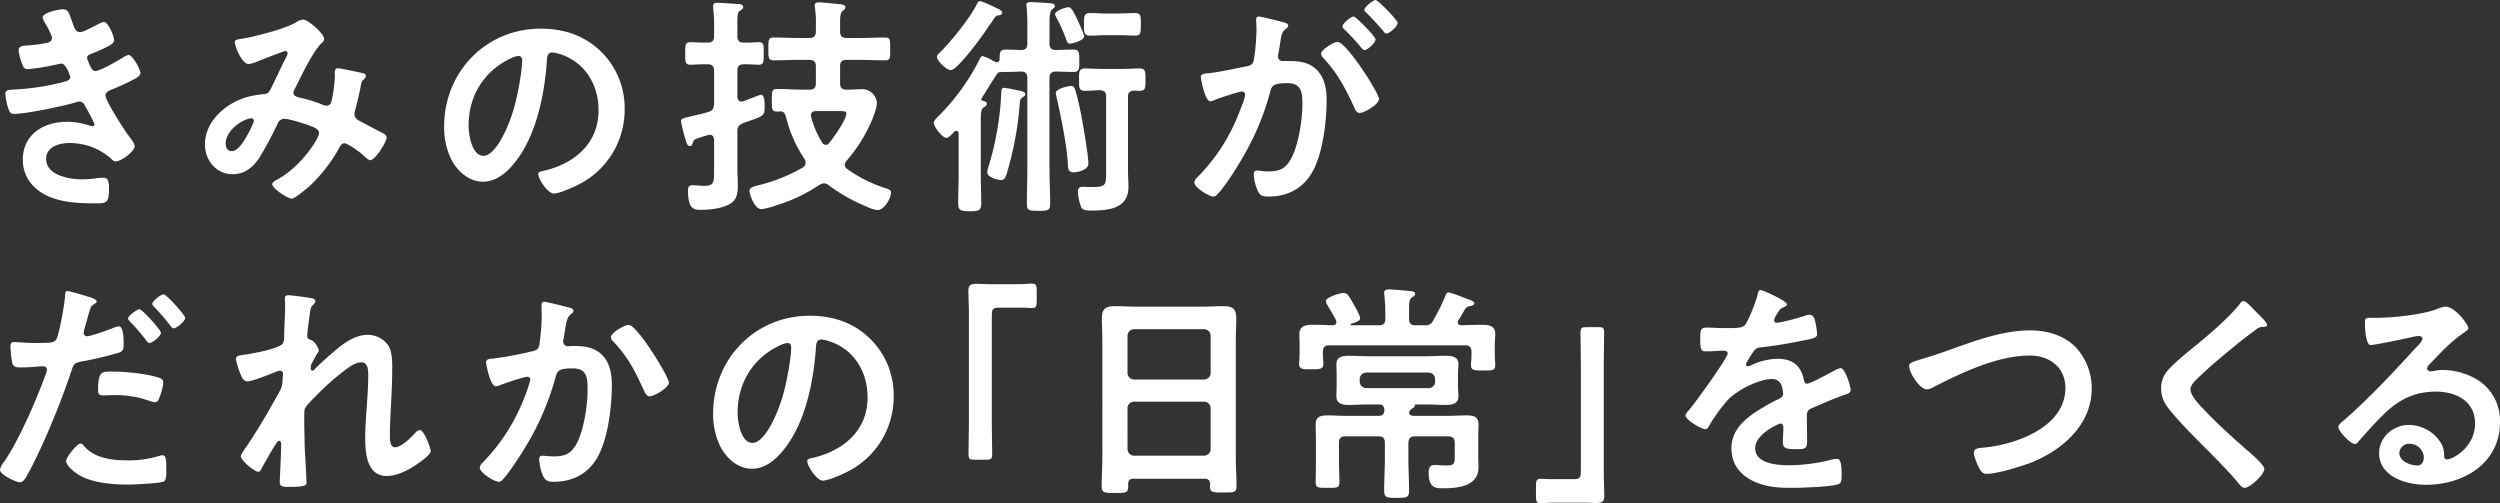 <svg id="Group_56587" data-name="Group 56587" xmlns="http://www.w3.org/2000/svg" xmlns:xlink="http://www.w3.org/1999/xlink" width="923.123" height="185.81" viewBox="0 0 923.123 185.81">
  <rect x="0" y="0" width="923.123" height="185.81" fill="#333333" stroke="none"/>
  <defs>
    <clipPath id="clip-path">
      <rect id="Rectangle_17559" data-name="Rectangle 17559" width="923.123" height="185.81" fill="none"/>
    </clipPath>
  </defs>
  <g id="Group_56589" data-name="Group 56589" clip-path="url(#clip-path)">
    <path class="text" id="Path_252764" data-name="Path 252764" d="M26.66,8.084c.687,1.979,1.2,3.784,2.924,3.784,1.2,0,5.332-2.236,6.621-2.924a7.54,7.54,0,0,1,2.15-.86c1.548,0,3.784,5.246,3.784,6.708,0,1.032-1.032,1.548-1.805,2.064a57.352,57.352,0,0,1-6.193,2.838c-.86.344-1.977.6-1.977,1.72a3.273,3.273,0,0,0,.43,1.29c.945,2.408,1.547,3.526,2.58,3.526,1.805,0,8.427-3.87,10.233-4.988a5,5,0,0,1,2.064-.946c1.462,0,4.386,5.332,4.386,6.622s-1.892,2.063-3.612,3.01c-2.235,1.118-4.558,2.15-6.88,3.095-1.031.431-2.408.861-2.408,2.323,0,1.891,7.139,12.985,8.686,14.964.688.946,2.064,2.58,2.064,3.7,0,1.977-5.074,5.59-6.966,5.59a1.8,1.8,0,0,1-1.376-.689,22.964,22.964,0,0,0-15.824-6.1c-3.611,0-8.514,1.376-8.514,5.847,0,6.192,8.773,7.569,13.416,7.569a35.943,35.943,0,0,0,5.246-.431,22.736,22.736,0,0,1,2.494-.172c1.72,0,2.065,1.462,2.065,3.956,0,5.332-.86,5.5-4.9,5.5-5.59,0-11.352-.172-16.6-2.236C12.728,70.52,8.428,65.7,8.428,58.995c0-9.374,7.654-14.017,16.339-14.017a26.052,26.052,0,0,1,8.514,1.461,3.062,3.062,0,0,0,.86.172.771.771,0,0,0,.775-.773,63.9,63.9,0,0,0-3.269-6.278c-.515-1.033-1.032-2.064-2.321-2.064a2.751,2.751,0,0,0-1.2.258c-4.471,1.376-18.489,4.3-22.875,4.3-1.462,0-1.807-.861-2.236-2.151a21.8,21.8,0,0,1-1.032-5.245c0-1.635,1.547-1.462,3.784-1.635A88.416,88.416,0,0,0,24.08,30.1c.859-.258,1.892-.688,1.892-1.634,0-.172-1.548-4.988-3.269-4.988-.43,0-2.064.43-2.666.516a79.856,79.856,0,0,1-9.8,1.548c-1.118,0-1.463-.516-1.892-1.462a20.855,20.855,0,0,1-1.462-5.5c0-1.805,2.236-1.72,3.44-1.805a53.677,53.677,0,0,0,6.621-.861c1.118-.172,2.237-.6,2.237-1.977,0-.861-1.893-4.387-2.409-5.246A6.547,6.547,0,0,1,15.738,6.45c0-1.8,6.02-3.01,7.482-3.01,2.063,0,2.235,1.376,3.44,4.644" fill="#fff"/>
    <path class="text" id="Path_252765" data-name="Path 252765" d="M119.712,14.363a2.185,2.185,0,0,1-.86,1.462c-3.44,3.267-7.655,12.384-9.976,16.941a3.327,3.327,0,0,0-.517,1.462c0,1.548,1.721,1.634,4.731,2.408a53.24,53.24,0,0,1,5.933,1.978,4.109,4.109,0,0,0,1.463.43c1.289,0,1.719-.86,1.978-1.892a54.168,54.168,0,0,0,1.2-9.029c0-.43-.086-.861-.086-1.29,0-.861.258-1.634,1.289-1.634.689,0,7.654,1.462,8.687,1.719.6.086,1.548.344,1.548,1.119,0,.6-.688,1.2-1.376,1.891a7.674,7.674,0,0,0-.6,2.237c-.516,2.752-1.2,5.5-1.892,8.169a6.151,6.151,0,0,0-.343,1.72c0,1.376.86,2.064,1.977,2.666,1.721.86,6.794,3.612,8,4.214.774.344,1.893.86,1.893,1.892,0,1.634-4.3,8.341-6.021,8.341-.6,0-1.891-1.117-2.58-1.805-1.118-1.118-5.761-4.472-6.966-4.472-.945,0-1.376.774-1.805,1.462A57.112,57.112,0,0,1,114.208,68.8c-1.032.861-5.332,4.559-6.536,4.559-1.29,0-7.138-3.7-7.138-5.332,0-.775,1.118-1.29,1.634-1.634C111.111,61.748,117.82,51,117.82,49.278c0-1.548-1.377-2.15-4.558-3.268-1.72-.6-6.622-2.15-8.256-2.15a2.691,2.691,0,0,0-2.494,1.807,139.649,139.649,0,0,1-6.88,12.813c-2.407,3.439-5.331,5.848-9.718,5.848-6.105,0-10.233-5.161-10.233-11.008,0-9.029,8.513-15.909,16.769-17.8a46.441,46.441,0,0,1,4.988-.773c1.634-.086,2.064-1.033,2.666-2.151,1.892-3.87,3.7-7.826,5.675-11.7a2.278,2.278,0,0,0,.431-1.2.879.879,0,0,0-.946-.861c-.258,0-7.224,2.667-10.062,3.785a12.577,12.577,0,0,1-3.354,1.032c-2.666,0-5.159-6.88-5.159-8s1.29-1.118,2.837-1.376c4.73-.775,15.738-3.612,19.78-6.021a5.612,5.612,0,0,1,2.666-1.031c1.719,0,7.74,5.245,7.74,7.138M92.794,43.688c-2.407,0-9.46,3.956-9.46,9.374,0,1.462.689,2.752,2.236,2.752,2.58,0,4.989-4.558,6.106-6.536.43-.774,2.064-3.956,2.064-4.644a.9.9,0,0,0-.946-.946" fill="#fff"/>
    <path class="text" id="Path_252766" data-name="Path 252766" d="M221.965,19.092a29.089,29.089,0,0,1,8.686,21.156,30.9,30.9,0,0,1-16.77,27.777c-1.977,1.033-7.309,3.44-9.373,3.44-2.236,0-5.762-5.332-5.762-7.224,0-.86,1.289-1.032,2.15-1.2,11.265-2.666,20.124-10.061,20.124-22.359,0-9.2-4.817-17.458-13.76-20.554a15.014,15.014,0,0,0-3.269-.774c-1.977,0-1.977,1.892-2.063,3.354-.946,12.556-3.956,27.863-12.212,37.753-2.838,3.441-6.622,6.622-11.352,6.622-5.246,0-9.373-3.784-11.7-8.17A26.955,26.955,0,0,1,164,46.7c0-20.123,15.4-36.119,35.69-36.119,8.427,0,16.168,2.494,22.273,8.514m-33.453,2.494c-9.8,4.644-15.48,13.846-15.48,24.768,0,3.181,1.119,11.179,5.5,11.179,4.3,0,9.118-9.8,11.525-18.575,1.118-4.128,2.752-12.643,2.752-16.769,0-.861-.43-1.549-1.376-1.549a9.665,9.665,0,0,0-2.924.946" fill="#fff"/>
    <path class="text" id="Path_252767" data-name="Path 252767" d="M272.275,48.676v13.5c0,2.063.172,4.128.172,6.191,0,2.58-.258,5.246-2.58,6.708-2.838,1.892-7.825,2.409-11.18,2.409-2.924,0-4.643-.775-4.643-7.311,0-1.2.43-1.806,1.719-1.806.947,0,2.666.258,4.3.258,3.7,0,3.611-1.548,3.611-5.676V51.6c-.086-.947-.429-1.806-1.548-1.806-.257,0-.516.086-.688.086-.945.258-1.719.516-2.321.688-2.666.86-2.838.86-3.269,2.064-.172.688-.43,1.29-1.117,1.29-.946,0-1.2-1.032-1.893-3.354a55.8,55.8,0,0,1-1.375-5.762c0-.946.516-1.118,3.87-1.892,1.461-.345,3.439-.774,6.191-1.549,1.635-.515,1.978-1.29,2.15-2.923v-12.3c0-1.72-.773-2.408-2.408-2.408h-1.2c-2.064,0-4.215.172-5.16.172-1.979,0-1.893-1.29-1.893-4.213s-.086-4.128,1.979-4.128c1.031,0,2.924.171,5.074.171h1.2c1.635,0,2.408-.688,2.408-2.408V9.718a43.953,43.953,0,0,0-.343-6.707V2.236c0-1.118.773-1.2,1.633-1.2,1.462,0,5.59.344,7.224.43.688,0,2.236.086,2.236,1.118,0,.775-.687,1.032-1.2,1.376-.86.6-.946,1.634-.946,4.214v5.16c0,1.72.688,2.408,2.408,2.408h.861c1.977,0,3.7-.171,4.557-.171,2.065,0,1.893,1.2,1.893,4.128,0,2.837.172,4.213-1.893,4.213-.6,0-2.752-.172-4.557-.172h-.861c-1.72,0-2.408.688-2.408,2.408V35.69c.086.946.431,1.806,1.463,1.806.258,0,.43-.086.687-.086.258-.087.86-.344,1.548-.6,1.806-.688,4.644-1.806,4.988-1.806,1.376,0,1.376,2.924,1.376,3.87v.258c0,3.87-.085,3.525-8,6.363-1.633.775-2.064,1.376-2.064,3.183m14.534,27.089a26.826,26.826,0,0,1-5.59,1.463c-2.666,0-4.471-5.591-4.471-6.622,0-1.548,1.891-1.807,3.439-2.237a60.748,60.748,0,0,0,16.254-6.536,1.955,1.955,0,0,0,1.032-1.72,3.166,3.166,0,0,0-.43-1.461,47.552,47.552,0,0,1-6.793-15.394c-.345-1.2-.689-2.064-2.065-2.15a6.092,6.092,0,0,1-1.2.086c-2.063,0-1.978-1.032-1.978-4.128,0-3.268-.085-4.214,1.978-4.214,3.182,0,6.45.258,9.632.258h2.236c1.634,0,2.408-.688,2.408-2.408V24.51c0-1.72-.774-2.408-2.408-2.408h-4.042c-3.01,0-6.106.173-9.116.173-2.064,0-1.978-1.119-1.978-4.215,0-3.182-.086-4.214,1.978-4.214,3.01,0,6.106.173,9.116.173h4.042c1.634,0,2.408-.689,2.408-2.408V8.859a33.376,33.376,0,0,0-.344-5.934c0-.259-.086-.6-.086-.86,0-1.033.688-1.2,1.548-1.2.946,0,7.224.6,8.341.774.6.086,1.462.258,1.462,1.117,0,.517-.429.775-1.031,1.29-.86.689-.946,2.065-.946,4.559v3.01c0,1.719.687,2.408,2.408,2.408h5.073c3.011,0,6.021-.173,9.116-.173,2.065,0,1.892,1.032,1.892,4.214,0,3.268.173,4.215-1.892,4.215-3.1,0-6.105-.173-9.116-.173h-5.073c-1.721,0-2.408.688-2.408,2.408V30.7c0,1.72.687,2.408,2.408,2.408h.43c1.719,0,3.44-.172,5.16-.172a5.434,5.434,0,0,1,5.59,4.988c0,1.72-1.033,4.472-1.634,6.019a56.955,56.955,0,0,1-9.546,15.394,2.565,2.565,0,0,0-.689,1.549,2.02,2.02,0,0,0,.947,1.548,50.406,50.406,0,0,0,14.1,7.051c1.032.344,2.065.6,2.065,1.634,0,1.806-2.408,6.45-4.989,6.45a10.94,10.94,0,0,1-3.267-.946,64.751,64.751,0,0,1-14.706-8.17,2.871,2.871,0,0,0-1.806-.773,4.612,4.612,0,0,0-1.721.6,58.77,58.77,0,0,1-15.737,7.482m25.714-33.883c0-.774-.86-.86-2.408-.86h-8.772c-1.032,0-1.892.343-1.892,1.547a2.143,2.143,0,0,0,.086.689,33.655,33.655,0,0,0,4.042,9.374,1.56,1.56,0,0,0,1.29.859,1.651,1.651,0,0,0,1.376-.773c1.548-1.893,6.278-8.514,6.278-10.836" fill="#fff"/>
    <path class="text" id="Path_252768" data-name="Path 252768" d="M387.516,28.81v33.2c0,4.386.258,8.858.258,13.244,0,2.494-.86,2.58-4.3,2.58-3.526,0-4.3-.086-4.3-2.58,0-4.386.172-8.858.172-13.244V28.81c0-1.634-.6-2.321-2.321-2.407-1.807.086-3.613.172-5.5.172h-.345a11.749,11.749,0,0,0-2.493.172c-.431.258-2.323,3.267-3.956,5.933-.172.258-2.409,3.785-2.409,3.956,0,.344.258.516.6.6.517.086,1.462.345,1.462,1.032,0,.775-.6,1.032-1.29,1.462-.859.6-.945,2.151-.945,4.988V64.672c0,3.44.171,6.965.171,10.492,0,2.408-.688,2.838-4.213,2.838-3.441,0-4.3-.43-4.3-2.924,0-3.527.172-6.966.172-10.406V49.364c0-.516-.172-1.032-.775-1.032s-.773.259-1.2.688c-.773.775-1.72,1.892-2.579,1.892-1.376,0-4.644-4.042-4.644-5.59,0-.945,2.064-2.752,2.837-3.525a80.727,80.727,0,0,0,14.105-19.953c.258-.515.516-1.118,1.117-1.118a12.709,12.709,0,0,1,3.784,1.721,3.382,3.382,0,0,1,.775.344,1.59,1.59,0,0,0,.6.172c.775,0,1.118-.516,1.118-1.29,0-2.581.258-3.354,2.236-3.354,1.892,0,3.87.086,5.762.172,1.634-.086,2.236-.775,2.236-2.408V8.945c0-2.322-.086-4.558-.258-6.192,0-.344-.086-.6-.086-.86,0-1.032.689-1.118,1.462-1.118,1.29,0,6.278.344,7.568.43.6.086,1.462.258,1.462,1.032,0,.516-.43.774-.946,1.2-.946.688-1.032,2.752-1.032,5.934v6.708c0,1.719.688,2.322,2.408,2.408,2.15-.086,4.3-.172,6.364-.172,2.321,0,2.236,1.2,2.236,4.128s.085,4.128-2.236,4.128c-2.15,0-4.214-.086-6.364-.172-1.72.086-2.408.688-2.408,2.407M368.683,5.677c-.947.086-1.118.344-2.925,3.1-.516.688-1.031,1.462-1.72,2.494-1.634,2.407-10.491,14.619-12.985,14.619-1.462,0-5.074-3.353-5.074-4.9,0-.774.688-1.2,1.2-1.721,3.956-3.956,10.75-12.3,13.244-17.2.6-1.118.773-1.634,1.376-1.634.859,0,4.3,1.634,6.1,2.494.688.344,2.151.86,2.151,1.806,0,.688-.775.86-1.376.946m8.943,30.272c-.774.516-.946.687-1.118,2.752a120.313,120.313,0,0,1-4.73,25.283c-.43,1.29-.774,2.494-2.064,2.494-.945,0-5.159-.86-5.159-2.838a9.389,9.389,0,0,1,.6-2.58,109.611,109.611,0,0,0,4.558-26.315c0-.946-.086-2.322,1.032-2.322a33.345,33.345,0,0,1,3.87.687c2.666.517,3.956.689,3.956,1.721,0,.429-.6.859-.946,1.118M397.578,6.8c.516,1.032,2.752,5.848,2.752,6.622,0,1.462-4.128,2.666-5.16,2.666s-1.118-.6-1.462-1.462A56.562,56.562,0,0,0,390.1,6.537a4.055,4.055,0,0,1-.516-1.29c0-1.29,3.956-2.58,4.9-2.58,1.032,0,1.72,1.2,3.1,4.128m-1.2,56.845c-1.806,0-1.978-1.29-2.064-2.752-.344-7.138-2.58-17.973-4.214-25.112a7.37,7.37,0,0,1-.258-1.462c0-1.634,4.9-2.58,5.676-2.58,1.032,0,1.29.774,1.548,1.635.86,2.838,1.462,5.676,2.064,8.514.688,3.7,2.752,15.393,2.752,18.575,0,2.236-3.87,3.182-5.5,3.182m4.3-30.1c-2.408,0-2.236-1.29-2.236-4.128,0-2.752-.172-4.128,2.236-4.128,2.063,0,4.3.172,6.536.172h6.621c2.408,0,4.817-.172,6.88-.172,2.322,0,2.236,1.2,2.236,4.128,0,3.095.086,4.128-2.322,4.128-.687,0-1.29-.086-1.891-.086-1.634.086-2.237.687-2.237,2.321V63.038c0,1.978.172,3.956.172,5.934,0,8.169-7.481,8.772-13.846,8.772-1.2,0-2.923,0-3.611-1.2a19.12,19.12,0,0,1-1.2-5.848,1.543,1.543,0,0,1,1.72-1.72c.516,0,1.719.086,3.354.086,5.331,0,5.331-.688,5.331-5.762V35.69c0-1.72-.687-2.235-2.321-2.407-1.807.086-3.612.258-5.418.258m8-20.554c-2.15,0-4.214.172-6.278.172-2.323,0-2.15-1.72-2.15-4.128,0-2.838-.087-4.214,2.236-4.214,2.064,0,4.128.172,6.192.172h4.214c2.063,0,4.214-.172,6.277-.172,2.237,0,2.065,1.548,2.065,4.214,0,3.525-.172,4.128-2.323,4.128-1.2,0-3.1-.172-6.019-.172Z" fill="#fff"/>
    <path class="text" id="Path_252769" data-name="Path 252769" d="M473.43,8.084c.688.172,2.236.431,2.236,1.376,0,.517-.345.775-.774,1.118-1.634,1.2-1.806,2.58-2.236,5.676-.173.946-.344,2.151-.6,3.527a4.3,4.3,0,0,0-.172,1.031,1.672,1.672,0,0,0,1.891,1.721h1.033c3.44,0,6.708,0,9.717,1.891,4.3,2.838,5.333,7.74,5.333,12.556,0,7.826-1.376,19.435-5.161,26.315-3.439,6.279-9.287,9.288-16.254,9.288-1.891,0-3.1-.172-3.955-1.977a17.286,17.286,0,0,1-1.548-6.193c0-.773.258-1.462,1.2-1.462.86,0,2.15.344,3.87.344,4.73,0,6.88-1.031,9.03-5.331,2.493-4.9,3.87-13.847,3.87-19.436,0-4.214-.259-7.826-5.5-7.826-4.816,0-5.762.688-6.364,3.1a97.137,97.137,0,0,1-11.008,25.714c-1.891,3.268-5.933,9.632-8.514,12.212a2.005,2.005,0,0,1-1.461.859c-1.549,0-7.053-3.267-7.053-5.246a3.214,3.214,0,0,1,1.2-1.977,68.4,68.4,0,0,0,15.394-23.908c.6-1.548,2.15-5.246,2.15-6.536a1.08,1.08,0,0,0-1.118-1.118c-1.29,0-8.342,2.408-9.89,3.01a6.38,6.38,0,0,1-1.806.6c-2.064,0-3.526-8.428-3.526-8.944,0-1.29,1.462-1.29,2.494-1.376,4.817-.515,9.632-1.72,14.362-2.58,1.72-.344,2.494-.859,2.751-2.666a79.2,79.2,0,0,0,.947-11.094c0-1.376-.172-3.181-.172-3.353,0-.689.258-1.29,1.032-1.29.859,0,7.31,1.634,8.6,1.977M509.2,36.55c0,1.978-5.418,5.16-7.138,5.16-1.118,0-1.633-1.118-1.978-1.978-3.268-7.052-6.106-12.642-11.524-18.4a2.714,2.714,0,0,1-.774-1.461c0-1.548,4.731-4.386,6.107-4.386,3.267,0,15.307,18.919,15.307,21.069m-1.29-22.016c0,1.376-3.01,3.957-4.128,3.957-.43,0-.859-.6-1.2-.947a74.526,74.526,0,0,0-6.105-6.622c-.344-.344-.775-.773-.775-1.2,0-1.031,3.1-3.611,4.128-3.611.86,0,8.084,7.395,8.084,8.427m8.17-6.105c0,1.375-3.1,3.955-4.128,3.955-.516,0-.773-.43-1.2-.945-1.978-2.323-3.956-4.473-6.106-6.622-.344-.258-.86-.775-.86-1.2,0-1.033,3.268-3.613,4.128-3.613.946,0,8.17,7.483,8.17,8.429" fill="#fff"/>
    <path class="text" id="Path_252770" data-name="Path 252770" d="M32.508,109.527c.773.258,3.181.86,3.181,1.805,0,.431-.515.689-.773.861-1.291.773-1.377,1.118-1.979,3.01-.257.946-2.064,7.223-2.064,7.654a1.267,1.267,0,0,0,1.291,1.29c1.547,0,8.256-2.494,9.976-3.183a4.633,4.633,0,0,1,1.805-.429c1.721,0,1.721,5.246,1.721,6.536,0,1.462-.173,2.666-1.635,3.1a129.213,129.213,0,0,1-14.1,3.354c-2.495.517-2.752.946-3.526,3.354-3.871,11.61-10.234,27.262-16,37.925-1.118,2.065-1.807,3.269-3.1,3.269-1.377,0-7.31-2.752-7.31-4.645a6.43,6.43,0,0,1,1.462-2.838c5.418-7.739,11.868-22.7,15.221-31.819a13.144,13.144,0,0,0,.689-2.235c0-.861-.689-1.29-1.548-1.29-1.2,0-4.988.429-7.654.429-1.72,0-3.1.086-3.612-1.547a36.943,36.943,0,0,1-.688-6.279c0-.945.258-1.548,1.29-1.548.773,0,4.386.344,8.084.344,5.5,0,6.793-.086,7.567-1.376,1.033-1.72,3.1-13.157,3.183-15.651.086-1.29.086-2.151.945-2.151.775,0,6.451,1.721,7.569,2.065M31.3,165c3.784,4.213,10.319,4.988,15.565,4.988a38.842,38.842,0,0,0,12.212-1.72,3.057,3.057,0,0,1,.86-.173c1.462,0,1.462,1.979,1.462,5.418,0,1.721.086,3.7-.946,4.3-1.548.688-11.266,1.117-13.416,1.117-5.676,0-13.588-.687-18.4-3.869-1.376-.946-4.214-3.1-4.214-4.9,0-1.29,3.956-6.365,5.332-6.365.6,0,1.2.775,1.548,1.205m10.491-27.778c4.558,0,12.986.775,17.286,2.408a1.619,1.619,0,0,1,1.2,1.72,21.594,21.594,0,0,1-1.634,6.02c-.345.774-.688,1.118-1.548,1.118a6.9,6.9,0,0,1-1.806-.43,36.77,36.77,0,0,0-13.674-2.15c-1.117,0-2.15.086-3.268.086-1.719,0-2.15-.43-2.15-1.892,0-7.4,1.549-6.88,5.59-6.88m17.631-14.361c0,1.29-3.183,3.783-4.215,3.783-.516,0-.86-.516-1.2-.945a75.717,75.717,0,0,0-5.935-6.88c-.258-.259-.774-.775-.774-1.2,0-1.118,3.44-3.441,4.215-3.441.945,0,7.912,7.655,7.912,8.687m8.943-5.5c0,1.29-3.182,3.869-4.214,3.869-.516,0-.946-.6-1.29-1.031a73.888,73.888,0,0,0-5.934-6.88c-.257-.259-.688-.688-.688-1.118,0-1.032,3.183-3.527,4.214-3.527.946,0,7.912,7.655,7.912,8.687" fill="#fff"/>
    <path class="text" id="Path_252771" data-name="Path 252771" d="M115.5,110.214c.43.173.945.431.945.946a1.92,1.92,0,0,1-.687,1.29c-1.118.947-1.032,1.2-1.548,4.731-.172,1.462-.774,5.676-.774,6.879,0,.946.6,1.2,1.377,1.463,1.546.515,2.923,3.267,2.923,3.955,0,.344-.344.688-.516.946-.43.6-2.064,3.612-2.322,4.214a6.753,6.753,0,0,0-.172,1.376c0,.43.172.86.688.86.258,0,.516-.258.688-.43,1.806-1.892,5.246-4.988,7.31-6.708,3.44-3.01,7.739-6.106,12.469-6.106a9.286,9.286,0,0,1,7.4,3.784c1.462,2.237,1.548,5.59,1.548,8.17,0,4.472-.172,8.943-.429,13.33-.173,3.7-.431,7.568-.431,11.18,0,2.063-.086,5.073,1.892,5.073,2.323,0,6.02-3.7,7.569-5.418a2.458,2.458,0,0,1,1.633-.945c1.462,0,3.957,6.449,3.957,7.825,0,1.2-3.183,3.44-4.129,4.128-3.44,2.494-7.825,4.988-12.125,4.988-7.225,0-7.912-8.342-7.912-13.76,0-7.74,1.117-15.565,1.117-23.305,0-1.892,0-4.9-2.579-4.9-2.409,0-4.9,2.064-6.708,3.44a86.572,86.572,0,0,0-9.374,8.342c-1.119,1.118-4.3,4.128-4.816,5.5-.344,1.118,0,11.61,0,13.588,0,.515.172,3.1.258,4.557.172,3.526.43,8.17.43,9.116,0,.6.086,1.462-6.278,1.462-2.064,0-3.612,0-3.612-1.719,0-.775.517-10.321.517-14.191,0-.43-.173-1.117-.775-1.117s-1.2,1.29-2.064,2.579c-.946,1.549-3.612,6.192-4.472,7.826-.258.517-.6,1.032-1.118,1.032-1.462,0-6.45-4.213-6.45-5.675,0-.775,1.291-2.5,1.72-3.1,4.644-6.794,8.686-13.847,12.642-20.984a8.079,8.079,0,0,0,1.032-4.042c0-.774.172-1.548.172-2.236s-.344-1.29-1.118-1.29a5.212,5.212,0,0,0-1.548.43c-1.806.774-8.771,3.526-10.406,3.526-1.375,0-2.064-1.29-2.494-2.408a25.4,25.4,0,0,1-1.806-5.848c0-1.376,1.806-1.376,2.838-1.548,2.58-.344,13.5-2.236,14.534-4.3a5.577,5.577,0,0,0,.43-2.579c0-2.323.344-7.483.344-11.267,0-1.031-.086-2.063-.086-2.666,0-.945.429-1.2,1.377-1.2s8.083.945,8.943,1.2" fill="#fff"/>
    <path class="text" id="Path_252772" data-name="Path 252772" d="M209.582,113.4c.687.172,2.149.429,2.149,1.376,0,.515-.344.773-.688,1.031-1.633,1.2-1.8,2.58-2.322,5.591-.171,1.031-.343,2.235-.6,3.7a3.665,3.665,0,0,0-.172.946,1.737,1.737,0,0,0,1.893,1.806c.343,0,.687-.086,1.031-.086,3.526,0,6.709,0,9.8,1.979,4.3,2.752,5.246,7.739,5.246,12.469,0,7.911-1.377,19.522-5.16,26.4-3.441,6.277-9.289,9.288-16.254,9.288-1.893,0-3.01-.259-3.956-2.065a18.632,18.632,0,0,1-1.462-6.1c0-.861.257-1.462,1.118-1.462s2.321.258,4.042.258c4.643,0,6.793-1.033,8.943-5.246,2.494-4.989,3.784-13.932,3.784-19.436,0-4.3-.257-7.826-5.418-7.826-4.9,0-5.761.688-6.364,3.1a101.66,101.66,0,0,1-10.922,25.542c-2.063,3.353-6.019,9.631-8.6,12.383a2.361,2.361,0,0,1-1.548.861c-1.462,0-6.966-3.269-6.966-5.246a3.214,3.214,0,0,1,1.2-1.979,70.579,70.579,0,0,0,15.308-23.993,47.33,47.33,0,0,0,2.15-6.45,1.039,1.039,0,0,0-1.118-1.118c-1.2,0-8.342,2.408-9.8,3.01a7.127,7.127,0,0,1-1.806.516c-2.15,0-3.612-8.428-3.612-8.857,0-1.29,1.462-1.29,2.58-1.376a135.023,135.023,0,0,0,14.276-2.666c1.719-.345,2.58-.775,2.838-2.581a79.435,79.435,0,0,0,.859-11.093c0-.947-.086-1.893-.086-2.924,0-.689,0-1.721.947-1.721.86,0,7.4,1.634,8.686,1.979m37.409,27.863c0,1.892-5.418,5.074-7.138,5.074-1.118,0-1.549-1.118-1.978-1.978-3.44-7.4-5.762-12.3-11.524-18.4a2.227,2.227,0,0,1-.774-1.462c0-1.547,4.988-4.557,6.536-4.557,3.182,0,14.878,19.177,14.878,21.327" fill="#fff"/>
    <path class="text" id="Path_252773" data-name="Path 252773" d="M321.3,125.092a29.09,29.09,0,0,1,8.687,21.156,30.9,30.9,0,0,1-16.771,27.777c-1.977,1.033-7.309,3.44-9.373,3.44-2.236,0-5.763-5.332-5.763-7.224,0-.86,1.29-1.032,2.151-1.2,11.265-2.666,20.124-10.061,20.124-22.359,0-9.2-4.817-17.458-13.76-20.554a15.014,15.014,0,0,0-3.269-.774c-1.977,0-1.977,1.892-2.063,3.354-.946,12.556-3.956,27.863-12.212,37.753-2.838,3.441-6.622,6.622-11.352,6.622-5.246,0-9.373-3.784-11.7-8.17a26.955,26.955,0,0,1-2.666-12.212c0-20.123,15.395-36.119,35.69-36.119,8.427,0,16.168,2.494,22.273,8.514m-33.453,2.494c-9.8,4.644-15.48,13.846-15.48,24.768,0,3.181,1.119,11.179,5.5,11.179,4.3,0,9.117-9.8,11.525-18.575,1.118-4.128,2.752-12.643,2.752-16.769,0-.861-.43-1.549-1.376-1.549a9.665,9.665,0,0,0-2.924.946" fill="#fff"/>
    <path class="text" id="Path_252774" data-name="Path 252774" d="M376.131,104.93c1.927,0,3.509-.207,4.885-.207,1.651,0,1.789.688,1.789,2.891v3.233c0,2.2-.138,2.89-1.789,2.89-1.031,0-2.064-.138-3.027-.138h-9.426c-2.27,0-2.339,1.17-2.339,3.1v40.18c0,3.509.137,6.95.137,10.458,0,2.2-.275,2.409-2.545,2.409h-3.991c-1.789,0-2.2-.208-2.2-2.2,0-3.577.138-7.086.138-10.664V114.769c0-2.478-.206-4.886-.206-7.362,0-2.271,1.1-2.615,3.1-2.615,1.445,0,2.821.138,4.2.138Z" fill="#fff"/>
    <path class="text" id="Path_252775" data-name="Path 252775" d="M444.791,176.778h-26.23c-1.376,0-1.978.6-1.978,1.977v.861c0,2.408-.86,2.408-4.9,2.408-3.7,0-4.9,0-4.9-2.322,0-3.613.258-7.224.258-10.75V125.695c0-2.752-.172-5.418-.172-8.17,0-3.44,1.376-4.473,4.731-4.473,2.493,0,4.987.173,7.567.173h25.111c2.494,0,4.989-.173,7.483-.173,3.267,0,4.729.861,4.729,4.387,0,2.752-.172,5.5-.172,8.256V168.78c0,3.612.258,7.138.258,10.75,0,2.408-1.031,2.321-4.9,2.321s-4.9,0-4.9-2.321a2.387,2.387,0,0,1,.086-.775c-.086-1.376-.687-1.977-2.063-1.977m-.172-36.636a2.459,2.459,0,0,0,2.407-2.408v-13.76a2.459,2.459,0,0,0-2.407-2.407H418.733a2.46,2.46,0,0,0-2.408,2.407v13.76a2.46,2.46,0,0,0,2.408,2.408Zm-28.294,25.714a2.462,2.462,0,0,0,2.408,2.408h25.886a2.461,2.461,0,0,0,2.407-2.408V150.72a2.46,2.46,0,0,0-2.407-2.408H418.733a2.461,2.461,0,0,0-2.408,2.408Z" fill="#fff"/>
    <path class="text" id="Path_252776" data-name="Path 252776" d="M509.119,120.105c1.72,0,2.408-.688,2.408-2.408v-1.2a72.6,72.6,0,0,0-.344-7.482c0-.258-.086-.6-.086-.86,0-1.118.86-1.29,1.72-1.29,1.376,0,6.192.43,7.654.6.688.086,2.064.086,2.064,1.032,0,.6-.43.86-1.118,1.29-1.032.774-1.119,1.806-1.119,4.386V117.7c0,1.72.689,2.408,2.323,2.408h3.7a2.9,2.9,0,0,0,2.924-1.892,69.541,69.541,0,0,0,4.385-8.772c.344-.86.517-1.462,1.291-1.462a38,38,0,0,1,5.675,1.978,12.3,12.3,0,0,1,1.462.516c.861.258,2.322.774,2.322,1.548,0,.688-.86.86-1.376.946-1.547.258-1.8.688-2.751,2.408-.43.688-.947,1.634-1.72,2.838a1.2,1.2,0,0,0-.258.774c0,.774.6,1.118,1.289,1.118,2.494-.086,5.074-.172,7.654-.172,2.409,0,4.9.258,4.9,3.354,0,1.29-.172,2.58-.172,3.87v4.3c0,1.118.172,2.236.172,3.439,0,2.065-1.462,1.893-4.387,1.893-2.752,0-4.558.172-4.558-1.807,0-1.2.172-2.321.172-3.525v-1.548c0-1.634-.687-2.408-2.407-2.408H490.887c-1.719,0-2.408.774-2.408,2.408v1.032c0,1.2.173,2.493.173,3.526,0,1.978-1.721,1.891-4.473,1.891-2.924,0-4.471.087-4.471-1.977,0-1.119.171-2.323.171-3.44v-3.784c0-1.29-.085-2.58-.085-3.87,0-3.01,2.494-3.354,4.9-3.354,2.493,0,5.073.086,7.567.172.689-.086,1.2-.43,1.2-1.118a2.049,2.049,0,0,0-.172-.774c-.6-1.29-2.494-4.472-3.268-5.762a3.273,3.273,0,0,1-.43-1.29c0-1.462,5.418-3.01,6.622-3.01s1.806.946,3.87,4.644c.516.86,2.15,3.87,2.15,4.73,0,.945-1.548,1.462-2.666,1.806-.172.086-.43.086-.6.172s-.258.172-.258.258c0,.258.258.344.43.344Zm25.026,33.453c2.407,0,4.9-.171,7.4-.171,2.408,0,4.385.343,4.385,3.267,0,1.807-.086,3.612-.086,5.59v5.762c0,1.548.086,3.1.086,4.558,0,7.052-7.739,7.739-13.071,7.739-3.011,0-5.332-.171-5.332-5.933,0-1.548.516-2.666,2.149-2.666,1.205,0,2.838.172,4.386.172,2.839,0,3.1-.6,3.1-3.268v-5.074c0-1.72-.775-2.408-2.408-2.408h-12.3c-1.72,0-2.237.688-2.408,2.322v5.934c0,3.956.257,7.826.257,11.782,0,2.58-.859,2.666-4.557,2.666-3.784,0-4.644-.086-4.644-2.838,0-3.87.258-7.74.258-11.61v-5.848c0-1.72-.687-2.408-2.408-2.408H496.821c-1.72,0-2.407.688-2.407,2.408v7.31c0,2.322.171,4.73.171,7.138,0,2.236-1.032,2.15-4.3,2.15-3.441,0-4.473.086-4.473-2.15,0-2.408.087-4.816.087-7.138v-8.083c0-2.237-.087-4.214-.087-6.107,0-2.924,1.979-3.267,4.473-3.267,2.407,0,4.729.171,7.137.171h11.524c1.721,0,2.236-.774,2.236-2.408l-.086-.344c-.258-1.032-.688-1.461-1.72-1.461h-4.041c-2.409,0-4.817.171-7.225.171-2.235,0-4.644-.343-4.644-3.181,0-1.118.086-2.323.086-3.87v-4.042c0-1.548-.086-2.752-.086-3.956,0-2.752,2.409-3.1,4.558-3.1,2.494,0,4.9.172,7.311.172h21.327c2.322,0,4.73-.172,7.137-.172,2.237,0,4.731.258,4.731,3.1,0,1.118-.172,2.064-.172,3.956v4.042c0,1.891.172,2.838.172,3.87,0,2.752-2.322,3.181-4.559,3.181-2.493,0-4.9-.171-7.309-.171h-3.87c-.344,0-.43.257-.43.6-.172.431-.344.517-1.2,1.118a2.956,2.956,0,0,0-.688.775,1.239,1.239,0,0,0-.173.6c0,.861.947,1.032,1.549,1.118Zm-6.622-10.234a2.461,2.461,0,0,0,2.408-2.407v-.947a2.462,2.462,0,0,0-2.408-2.408H504.475a2.462,2.462,0,0,0-2.408,2.408v.947a2.46,2.46,0,0,0,2.408,2.407Z" fill="#fff"/>
    <path class="text" id="Path_252777" data-name="Path 252777" d="M573.826,185.6c-1.927,0-3.509.206-4.885.206-1.651,0-1.789-.687-1.789-2.89v-3.233c0-2.2.138-2.89,1.789-2.89,1.031,0,2.064.138,3.028.138h9.425c2.271,0,2.339-1.17,2.339-3.1V133.659c0-3.509-.137-6.95-.137-10.458,0-2.2.275-2.409,2.545-2.409h3.991c1.789,0,2.2.207,2.2,2.2,0,3.578-.138,7.087-.138,10.665v42.106c0,2.477.206,4.885.206,7.361,0,2.271-1.1,2.616-3.1,2.616-1.445,0-2.821-.138-4.2-.138Z" fill="#fff"/>
    <path class="text" id="Path_252778" data-name="Path 252778" d="M659.791,112.365c0,.516-.6.86-1.032,1.032-1.376.516-1.72.946-2.838,2.924a5.775,5.775,0,0,0-.86,1.978.836.836,0,0,0,.946.86c1.72,0,8.17-1.806,9.975-2.408a6.546,6.546,0,0,1,2.151-.516c1.462,0,1.891,1.376,2.149,2.58a27.481,27.481,0,0,1,.689,4.644c0,1.462-2.752,1.805-4.559,2.15-5.418,1.117-10.835,2.064-16.253,2.666a3.031,3.031,0,0,0-2.58,1.376c-.517.688-2.924,4.386-2.924,4.987a.665.665,0,0,0,.688.6,3.316,3.316,0,0,0,1.548-.517,23.789,23.789,0,0,1,9.374-2.235c5.5,0,8.685,2.321,9.8,7.739.172.775.43,1.462,1.29,1.462,1.033,0,8.686-4.128,10.062-4.9a7.1,7.1,0,0,1,2.236-.861c1.634,0,3.7,6.623,3.7,8.084,0,1.033-.946,1.376-2.58,1.892-.343.172-.774.259-1.2.431-3.439,1.29-6.794,2.752-10.147,4.214-1.548.6-2.236,1.118-2.236,2.837v1.119c0,2.666.085,5.245.085,7.911,0,3.1-.429,3.44-3.7,3.44-3.7,0-5.245-.172-5.245-2.408,0-1.892.172-3.784.172-5.59,0-.774-.259-1.462-1.118-1.462-.43,0-9.288,3.784-9.288,9.116,0,5.762,8.342,6.278,12.469,6.278a62.887,62.887,0,0,0,16-2.15,10.579,10.579,0,0,1,1.719-.171c1.118,0,1.72.945,1.72,5.847,0,2.58-.086,3.268-1.978,3.7-3.268.775-12.813,1.119-16.511,1.119-4.9,0-9.031-.258-13.588-2.236-5.246-2.322-8.6-6.45-8.6-12.3,0-7.74,6.278-11.954,12.212-15.48,1.72-1.031,3.526-1.978,5.332-2.838.86-.43,1.548-.945,1.548-1.977a11.834,11.834,0,0,0-.431-2.409,3.577,3.577,0,0,0-3.783-2.924c-4.816,0-12.728,4.128-16.082,7.569A56.362,56.362,0,0,0,630.9,157.6a1.431,1.431,0,0,1-1.2.861c-1.547,0-7.31-3.441-7.31-4.989,0-.688.688-1.376,1.118-1.892,1.979-2.15,14.448-19.436,14.448-21.069,0-.774-.688-1.033-1.892-1.033-1.376,0-3.354.259-6.02.259-1.891,0-2.236-.431-2.236-4.816,0-3.44.345-3.956,2.494-3.956,1.462,0,3.7.171,6.192.171h2.494c2.236,0,4.558-.085,5.332-1.117,1.461-1.892,4.042-8.6,4.644-11.093.172-.947.344-1.807,1.2-1.807.774,0,9.632,3.956,9.632,5.246" fill="#fff"/>
    <path class="text" id="Path_252779" data-name="Path 252779" d="M717.841,129.909c10.062-3.526,20.9-7.912,31.733-7.912,6.279,0,12.47,1.72,16.942,6.278a22.236,22.236,0,0,1,5.848,15.136c0,13.243-10.492,22.531-22.015,27.261-3.7,1.462-12.9,4.3-16.771,4.3-1.462,0-2.063-.86-2.752-2.064-.687-1.29-1.977-4.386-1.977-5.762,0-1.548,1.8-1.719,2.924-1.806,12.04-.946,30.874-7.4,30.874-22.1,0-7.653-5.935-11.953-13.159-11.953-11.954,0-25.283,6.363-35.775,11.781a4.867,4.867,0,0,1-2.236.689c-2.666,0-6.535-6.193-6.535-8.6,0-1.118,1.031-1.462,4.643-2.58,1.978-.6,4.644-1.376,8.256-2.666" fill="#fff"/>
    <path class="text" id="Path_252780" data-name="Path 252780" d="M837.122,119.933c0,.859-1.2.773-1.806.773a3.84,3.84,0,0,0-2.322,1.033q-3.224,2.322-6.449,4.9c-4.817,3.956-9.718,7.912-14.191,12.212-1.633,1.548-3.525,3.268-3.525,4.9,0,2.15,2.838,5.246,4.3,6.794,4.9,5.246,10.233,10.062,15.565,14.791,1.462,1.29,7.4,6.107,7.4,7.826,0,2.065-5.246,6.966-7.311,6.966-.945,0-2.149-1.548-2.666-2.235-3.267-3.87-6.88-7.483-10.405-11.094-4.645-4.644-9.374-9.288-13.588-14.276-2.408-2.752-4.128-5.246-4.128-9.115a9.768,9.768,0,0,1,1.892-5.935c2.15-2.838,8.084-7.653,11.093-10.062,5.075-4.213,12.04-10.061,16.082-15.221.344-.43.775-1.032,1.291-1.032,1.118,0,3.612,2.923,4.557,3.87.775.773,4.214,3.956,4.214,4.9" fill="#fff"/>
    <path class="text" id="Path_252781" data-name="Path 252781" d="M911.427,121.222c0,.6-.946,1.118-1.892,1.806-4.816,3.354-8.428,7.31-12.47,11.524a2.571,2.571,0,0,0-.86,1.462c0,.688.689,1.118,1.462,1.118a5.033,5.033,0,0,0,1.118-.172,16.343,16.343,0,0,1,3.527-.344,25.221,25.221,0,0,1,10.577,2.58,17.774,17.774,0,0,1,10.234,16.684c0,15.222-13.5,23.133-27.348,23.133-7.137,0-17.286-2.924-17.286-11.7,0-5.933,5.246-10.406,11.008-10.406a14.029,14.029,0,0,1,11.439,6.107,8.554,8.554,0,0,1,1.547,5.5c.086.6.344,1.118,1.032,1.118,2.236,0,10.406-4.559,10.406-13.244,0-8.342-7.052-11.783-14.534-11.783-7.825,0-13.76,3.011-19.264,8.429-3.353,3.268-6.449,6.793-9.545,10.319a1.169,1.169,0,0,1-.946.6c-1.806,0-6.192-4.816-6.192-6.192,0-1.033,1.29-1.978,2.064-2.581,8.857-7.653,18.834-18.317,26.745-27,.689-.689,2.236-2.237,2.236-3.1,0-.774-.774-1.032-1.462-1.032a20.73,20.73,0,0,0-2.064.344c-2.063.516-14.189,3.01-15.565,3.01-1.892,0-2.151-6.45-2.151-7.912,0-1.978.087-2.149,2.666-2.149h2.065c5.5,0,16.769-1.2,21.758-3.183a11.714,11.714,0,0,1,3.267-.945c3.441,0,8.428,6.535,8.428,8m-21.758,42.655a3.561,3.561,0,0,0-3.7,3.44c0,3.1,4.128,4.558,6.708,4.558,1.634,0,2.321-1.548,2.321-2.924a5.254,5.254,0,0,0-5.332-5.074" fill="#fff"/>
  </g>
</svg>
